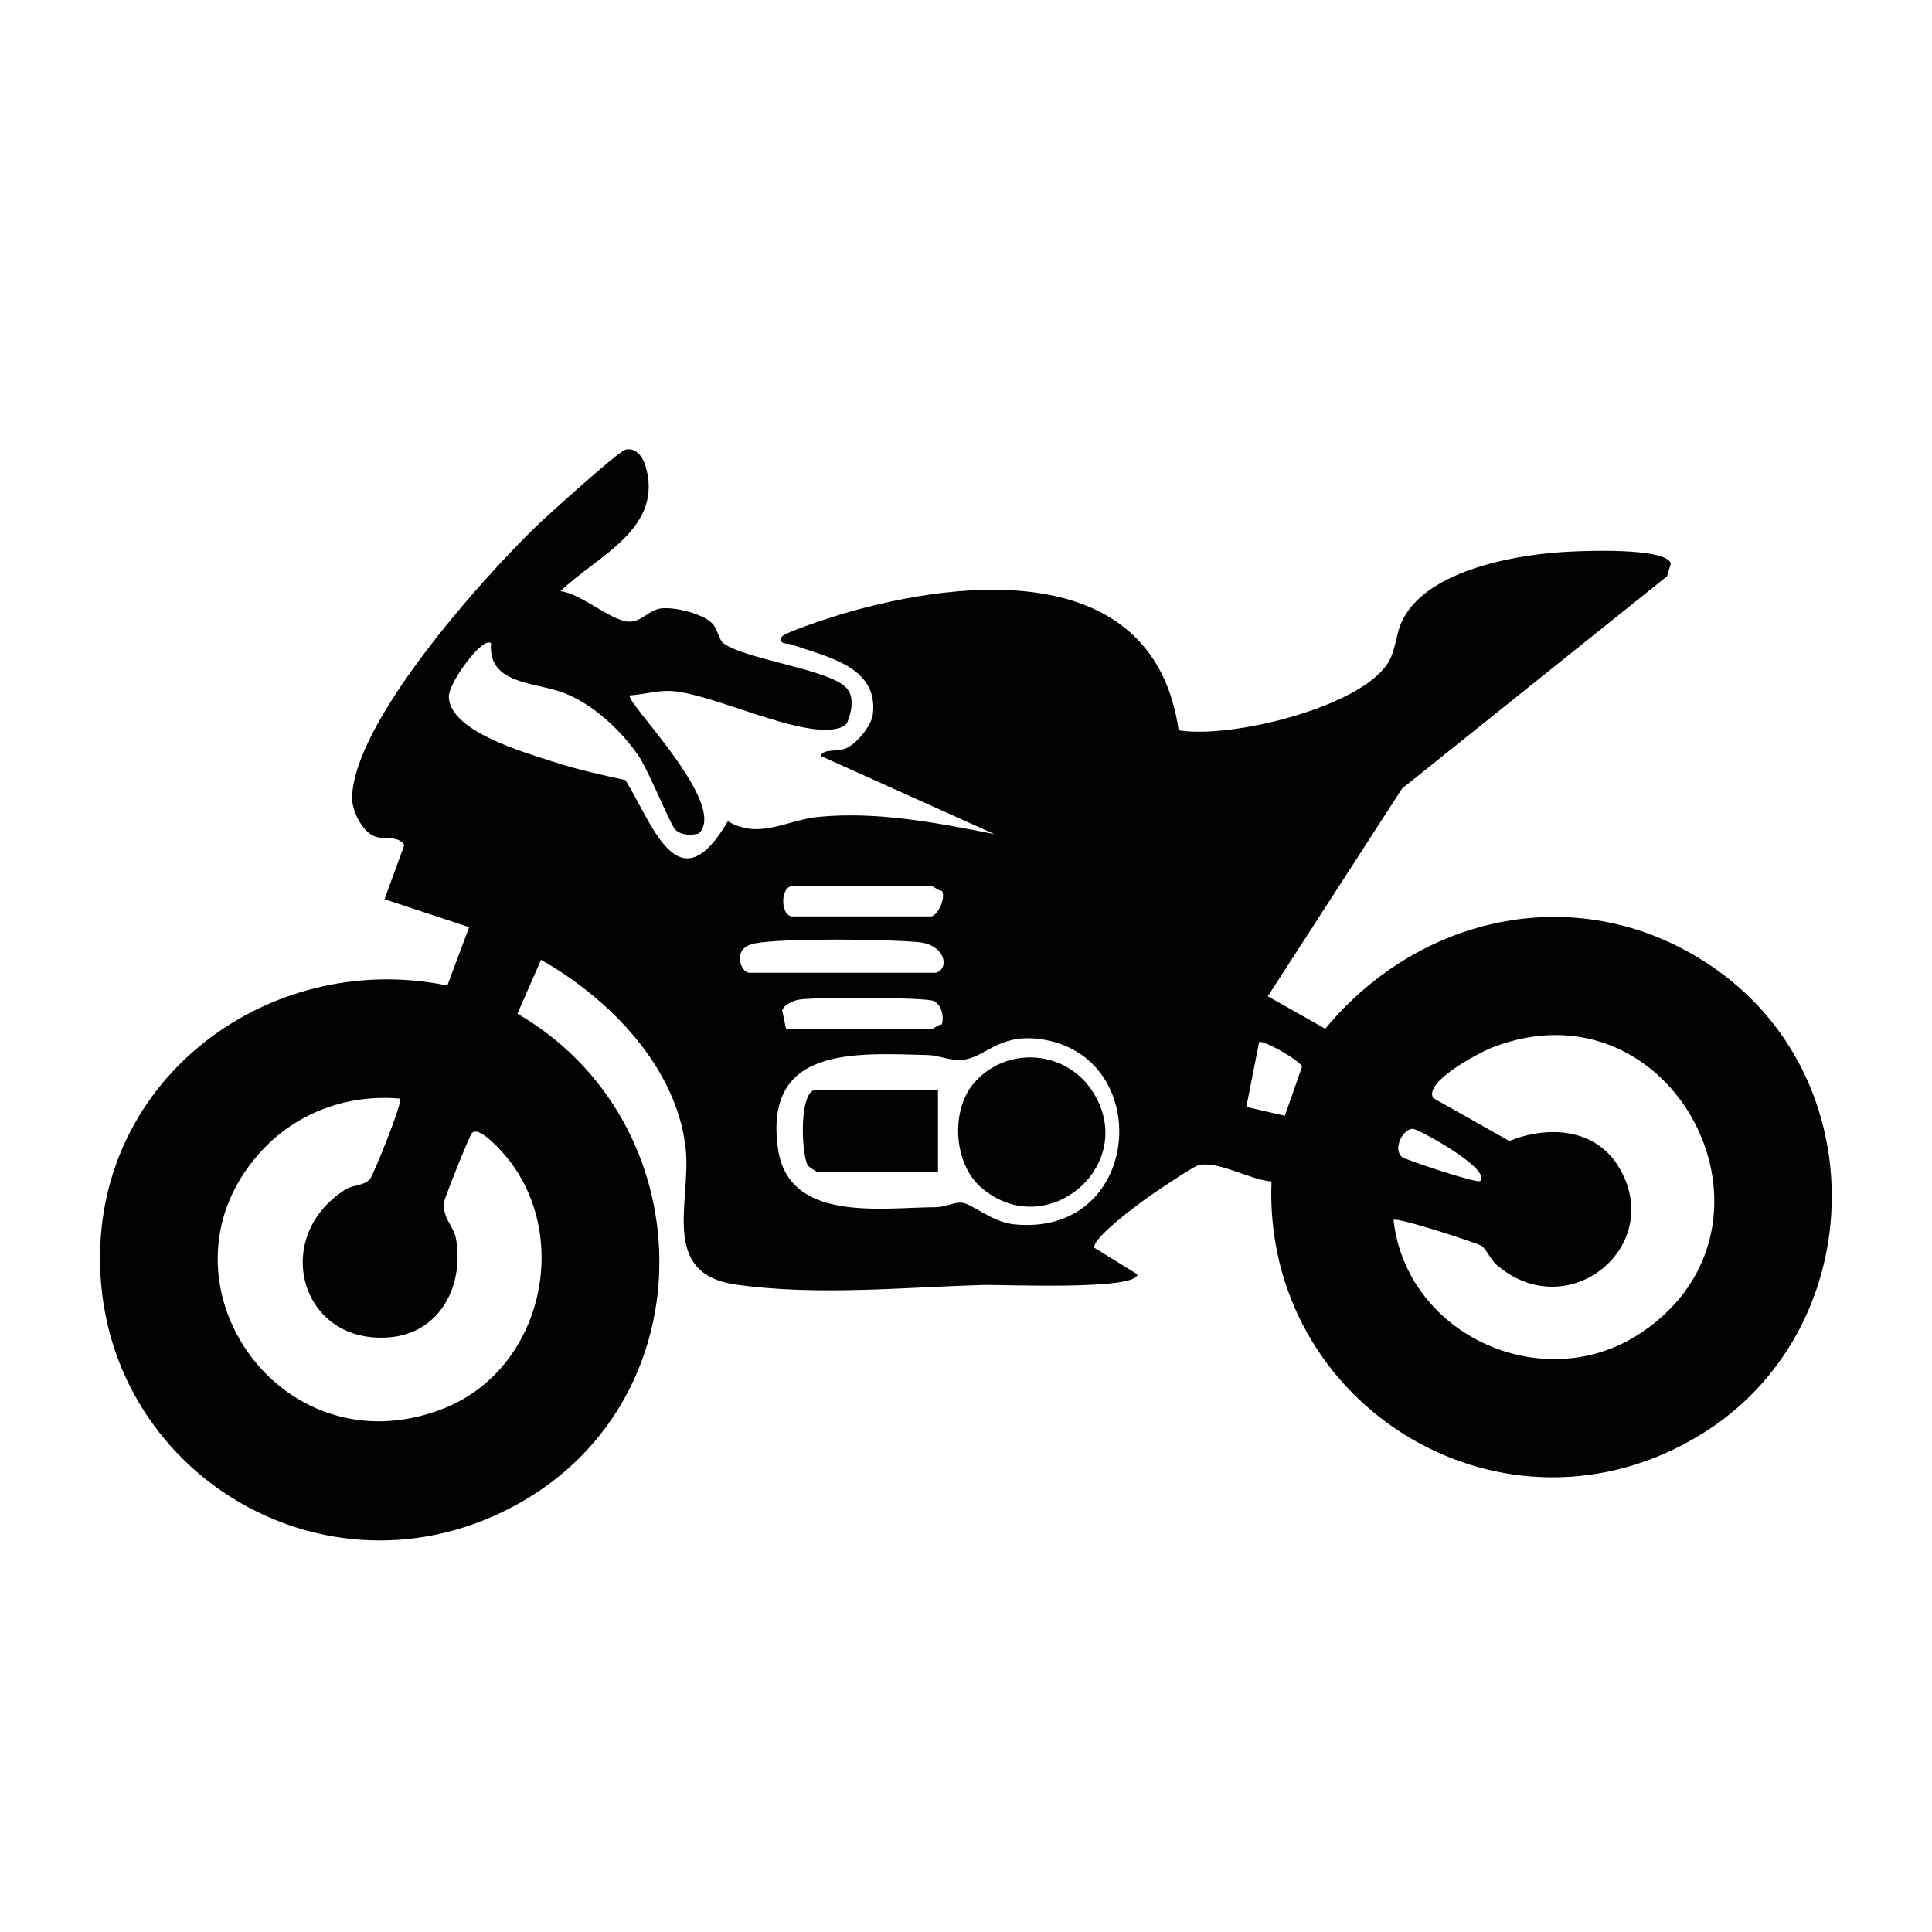 <svg xmlns="http://www.w3.org/2000/svg" xmlns:xlink="http://www.w3.org/1999/xlink" id="Capa_1" x="0px" y="0px" viewBox="0 0 300 300" xml:space="preserve"><g>	<defs>		<rect id="SVGID_1_" x="15.55" y="69.75" width="268.91" height="169.43"></rect>	</defs>	<clipPath id="SVGID_00000047779636476715916880000003300622073827490480_">		<use xlink:href="#SVGID_1_"></use>	</clipPath>	<path clip-path="url(#SVGID_00000047779636476715916880000003300622073827490480_)" fill="#010202" d="M219.4,175.28  c-1.62-0.02-3.16,3.22-1.67,4.4c0.5,0.39,11.7,4.17,12.13,3.7C231.6,181.48,220.17,175.29,219.4,175.28 M68.84,218.73  c16.22-6.36,20.57-29.06,7.86-41.17c-0.58-0.55-2.67-2.56-3.46-1.58c-0.36,0.45-4.17,9.9-4.26,10.62  c-0.34,2.65,1.49,3.64,1.86,5.92c1.18,7.28-2.61,14.51-10.37,15.14c-13.84,1.14-18.52-15.59-6.81-22.97  c1.16-0.73,2.81-0.52,3.79-1.6c0.5-0.55,5.16-12.06,4.67-12.5c-7.96-0.7-15.68,2.02-21.18,7.77  C22.33,197.87,43.11,228.82,68.84,218.73 M193.53,171.88l5.98,1.37l2.67-7.62c-0.28-0.95-6.09-4.24-6.67-3.81L193.53,171.88z   M149.36,164.58c-1.84,0.15-3.55-0.72-5.36-0.76c-11.25-0.27-25.37-1.42-23.21,14.45c1.58,11.61,15.95,9.24,24.55,9.18  c1.41-0.01,2.86-0.8,3.99-0.7c1.59,0.14,4.69,3.01,8.1,3.36c20.11,2.06,22.03-26.56,3.87-28.79  C154.93,160.54,152.94,164.29,149.36,164.58 M234.36,177.17c5.97-2.4,13.27-2.03,16.95,3.96c7.48,12.17-7.6,24.8-18.77,15.4  c-1.1-0.92-1.74-2.57-2.49-3.08c-0.59-0.4-13.19-4.54-13.66-4.01c2.01,18,23.49,27.7,38.62,17.4c24.66-16.78,4.81-55.15-23.3-44.18  c-1.95,0.76-10.64,5.29-9.17,7.84L234.36,177.17z M144.64,159.81c0.24,0,1.06-0.74,1.61-0.74c0.36-1.27-0.02-3.02-1.27-3.64  c-1.2-0.59-19.1-0.64-21.07-0.18c-0.84,0.19-2.21,0.78-2.45,1.65l0.61,2.92H144.64z M142.66,146.3c-4.87-0.48-21.1-0.66-25.51,0.2  c-3.65,0.72-2.1,4.55-0.8,4.55h28.97C147.51,150.39,146.77,146.71,142.66,146.3 M146.26,138.33c-0.55-0.01-1.37-0.75-1.61-0.75  h-21.56c-1.96,0-1.96,4.72,0,4.72h21.56C145.73,141.99,146.88,139.37,146.26,138.33 M72.85,143.97l-13.14-4.34l3.08-8.43  c-1.12-1.59-3.07-0.69-4.71-1.37c-1.86-0.78-3.46-3.97-3.41-6.01c0.28-11.73,20.17-33.96,28.64-42.14  c1.74-1.68,12.63-11.53,13.81-11.85c1.52-0.41,2.66,1.04,3.08,2.41c3.02,9.86-7.54,14.08-13.17,19.56  c3.13,0.32,7.76,4.53,10.49,4.72c2.16,0.15,3.15-1.89,5.33-2.07c2.09-0.17,6.34,0.86,7.78,2.39c0.86,0.92,0.93,2.49,1.78,3.1  c3.37,2.41,15.67,3.91,18.78,6.64c1.63,1.43,1.06,3.91,0.35,5.66c-0.39,0.62-1.19,0.83-1.87,0.96c-5.82,1.09-18.39-5.14-24.85-5.85  c-2.57-0.28-4.55,0.47-7.01,0.63c-0.97,0.77,15.43,16.93,10.69,21.45c-1.24,0.31-2.6,0.32-3.62-0.57  c-0.72-0.63-4.21-9.36-5.84-11.67c-2.73-3.88-6.88-7.76-11.34-9.54c-4.47-1.78-11.97-1.27-11.45-7.75  c-1.18-1.26-6.63,6.11-6.56,8.3c0.16,5.42,11.89,8.66,16.15,10.06c3.67,1.21,7.5,2.05,11.28,2.87c4.34,7.08,8.25,19.52,15.9,6.39  c4.93,2.91,9.16-0.21,14.1-0.68c9.17-0.87,18.36,0.92,27.28,2.68l-26.94-12.13c0.31-1.16,2.49-0.61,3.87-1.17  c1.63-0.67,3.98-3.49,4.2-5.28c0.94-7.51-7.31-8.96-12.65-10.88c-0.49-0.17-2.13,0.04-1.48-1.18c0.37-0.69,7.85-3.09,9.28-3.52  c19.57-5.8,48.57-8.27,52.34,18.04c8.02,1.33,27.66-3.44,32.32-10.18c1.4-2.02,1.34-4.43,2.25-6.51  c3.46-7.92,16.97-10.43,24.73-10.97c2.86-0.2,16.37-0.82,17.13,1.76l-0.59,1.98l-41.14,32.96l-20.85,32.26l8.92,5.04  c15.31-18.5,41.06-23.37,61.05-8.96c24.58,17.72,23.17,56.07-2.69,71.95c-30.37,18.65-68.1-4.18-66.71-39.28  c-3.25-0.19-8.47-3.35-11.4-2.48c-0.93,0.28-5.02,3.08-6.26,3.89c-1.73,1.13-10.15,7.19-9.86,8.89l6.69,4.12  c0.02,2.54-21.3,1.58-23.93,1.66c-12.6,0.37-25.67,1.7-38.3-0.04c-12.01-1.66-7.04-12.79-7.9-21.06  c-1.33-12.67-11.84-23.38-22.47-29.39l-3.66,8.36c28.81,16.73,29.82,59.31,0.4,75.95c-30.31,17.14-66.83-5.54-65.16-40.22  c1.32-27.39,27.53-45.51,53.87-40.1L72.85,143.97z"></path>	<path clip-path="url(#SVGID_00000047779636476715916880000003300622073827490480_)" fill="#020203" d="M151.28,168.12  c-3.7,4.23-3.26,12.54,1.09,16.29c10.09,8.69,24.42-3.4,17.42-14.72C165.7,163.06,156.38,162.29,151.28,168.12"></path>	<path clip-path="url(#SVGID_00000047779636476715916880000003300622073827490480_)" fill="#020203" d="M126.45,169.24  c-2.32,0.71-2.05,9.57-1.06,11.66c0.22,0.35,1.47,1.13,1.73,1.13h18.53v-12.8H126.45z"></path></g></svg>